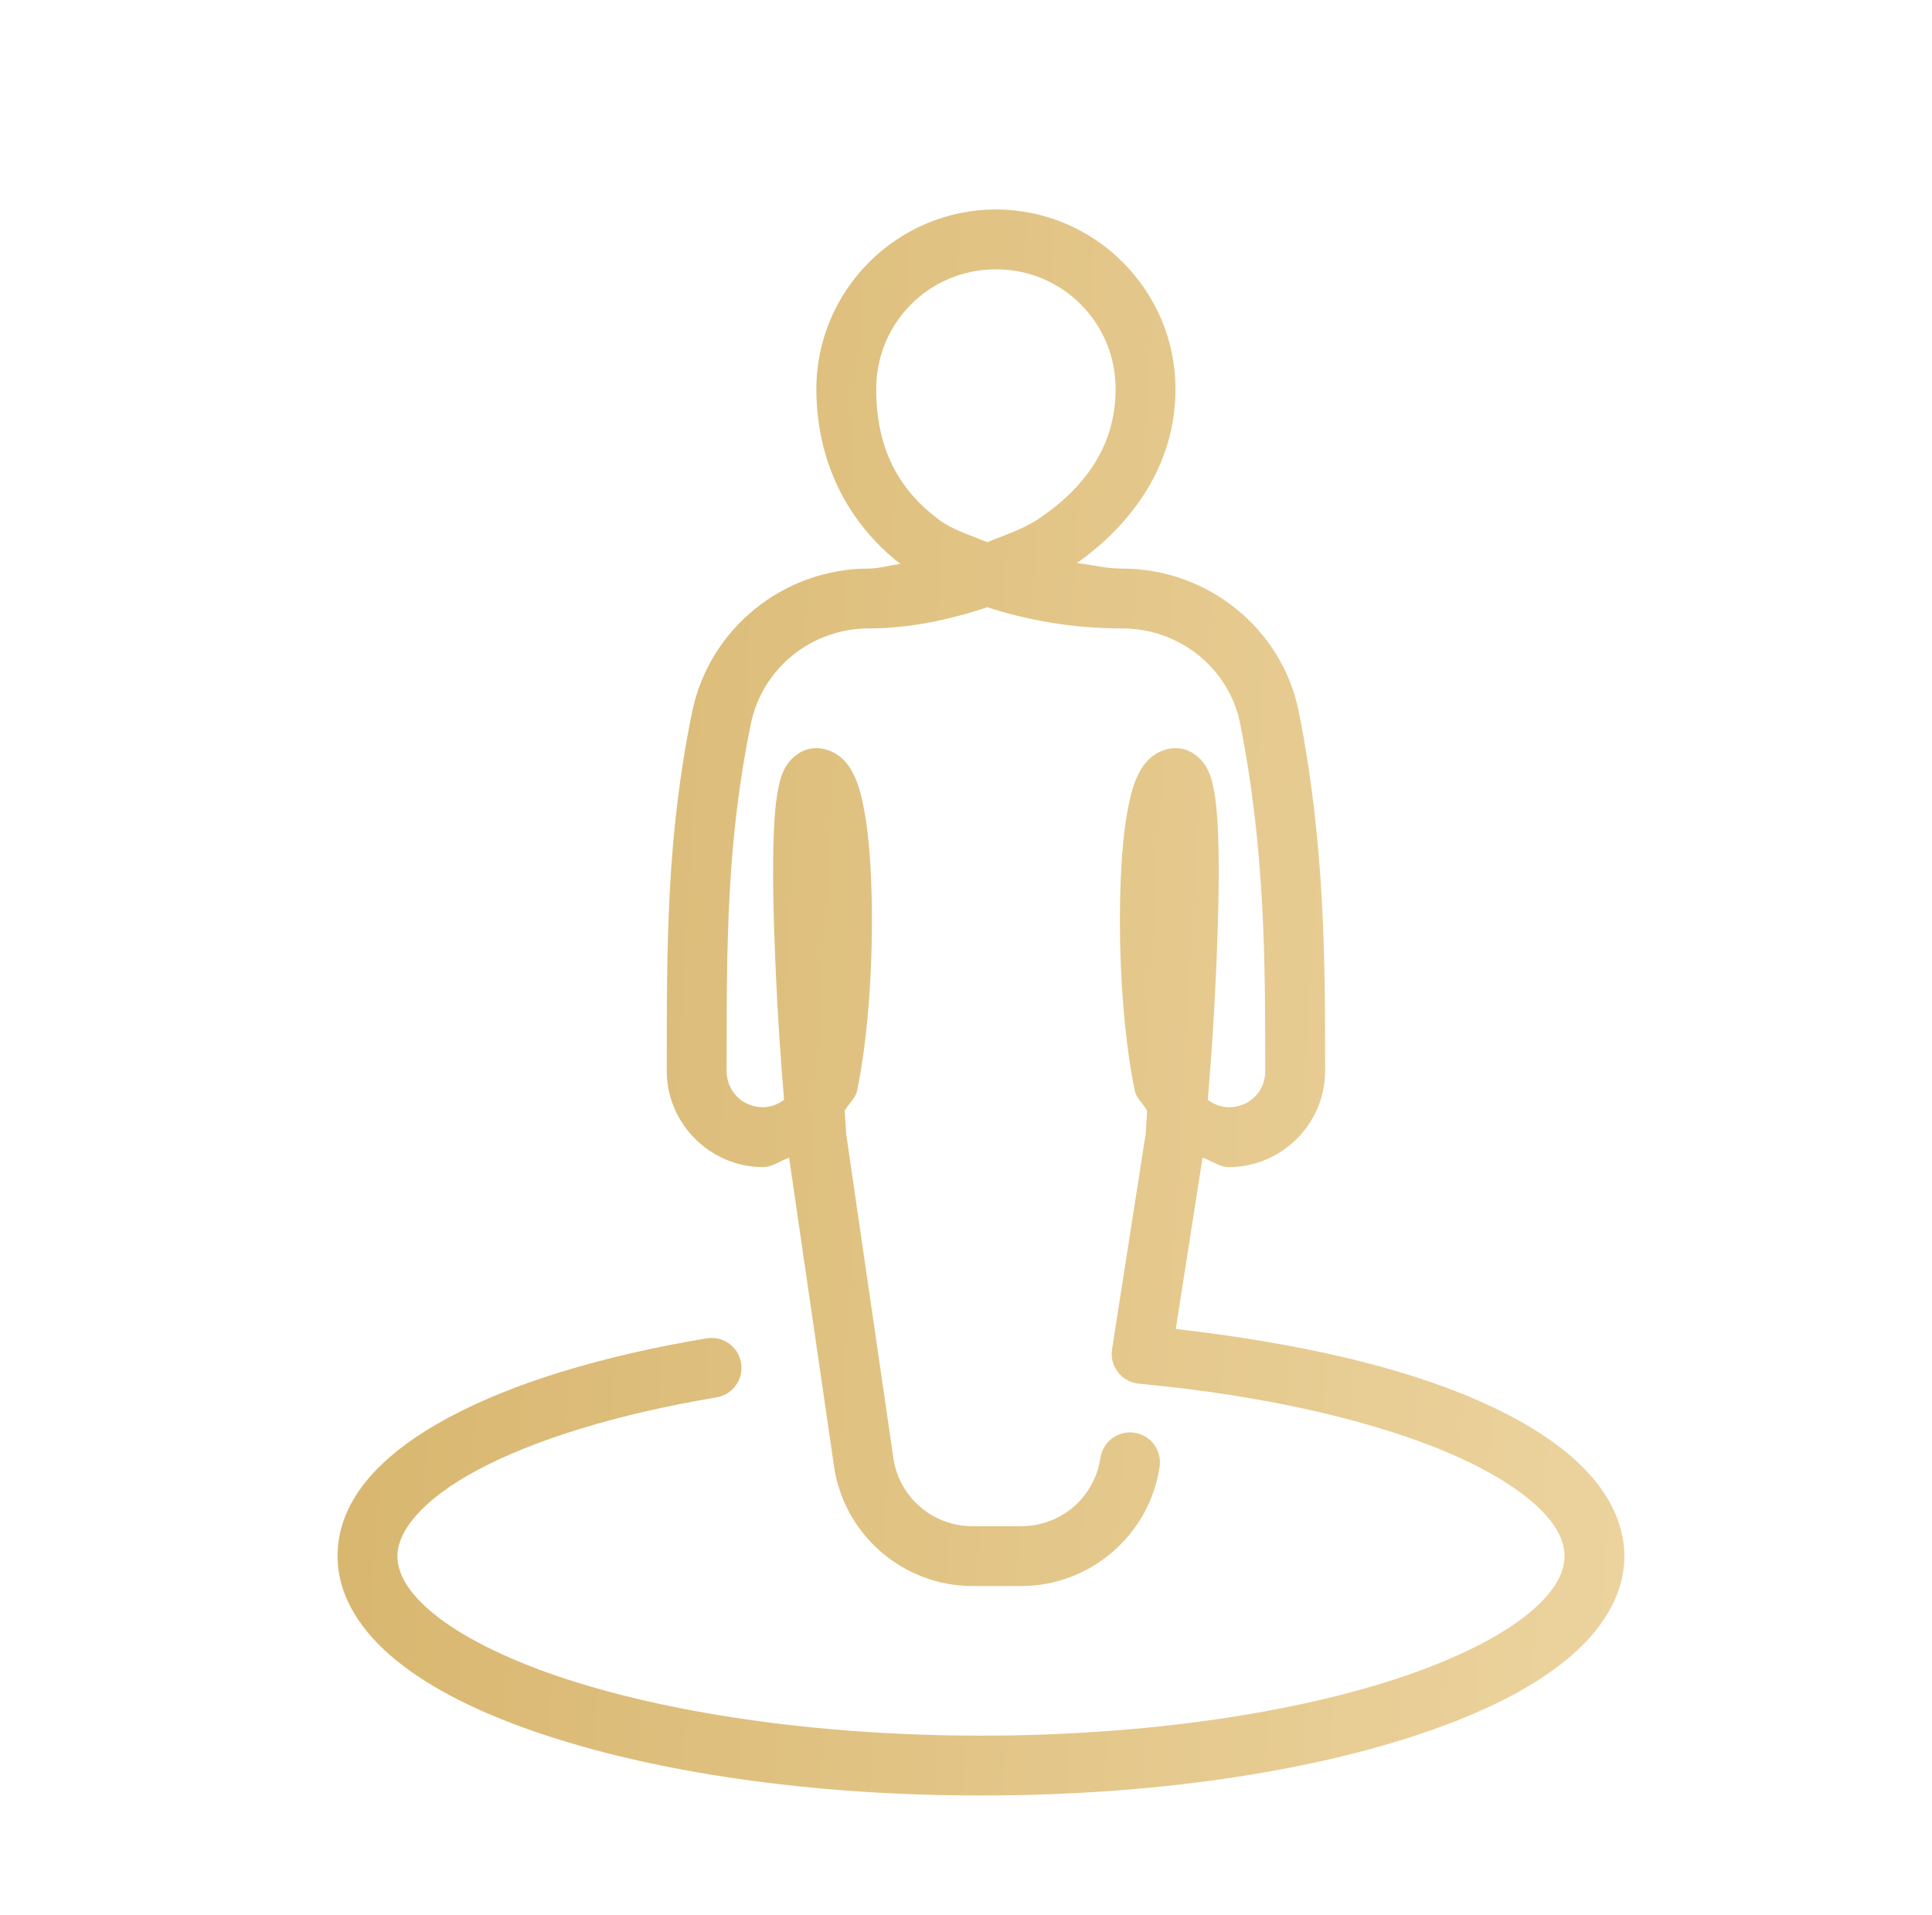 <svg width="115" height="114" viewBox="0 0 115 114" fill="none" xmlns="http://www.w3.org/2000/svg">
<path d="M59.281 12.469C53.4 12.469 48.594 17.275 48.594 23.156C48.594 27.523 50.488 31.149 53.6 33.572C52.971 33.639 52.326 33.844 51.718 33.844C46.647 33.844 42.216 37.404 41.197 42.388C39.683 49.789 39.688 56.063 39.688 63.742C39.688 66.883 42.272 69.469 45.414 69.469C45.997 69.469 46.437 69.082 46.972 68.916L49.63 87.18V87.184C50.183 91.305 53.727 94.406 57.886 94.406H60.788C64.887 94.406 68.396 91.393 69.019 87.344C69.059 87.111 69.052 86.872 68.999 86.642C68.946 86.411 68.847 86.194 68.709 86.002C68.571 85.81 68.396 85.647 68.194 85.524C67.993 85.4 67.768 85.318 67.535 85.282C67.301 85.246 67.062 85.257 66.833 85.314C66.603 85.371 66.388 85.473 66.198 85.615C66.008 85.756 65.849 85.934 65.729 86.138C65.609 86.341 65.53 86.567 65.498 86.801C65.138 89.139 63.154 90.844 60.788 90.844H57.886C55.484 90.844 53.48 89.089 53.162 86.707C53.162 86.7 53.162 86.693 53.162 86.686L50.365 67.475C50.364 67.467 50.295 66.293 50.281 66.125C50.497 65.694 50.917 65.404 51.019 64.915C51.724 61.515 51.99 56.904 51.874 53.006C51.817 51.057 51.667 49.307 51.38 47.913C51.237 47.216 51.075 46.615 50.772 46.024C50.62 45.728 50.432 45.423 50.097 45.123C49.761 44.822 49.202 44.531 48.594 44.531C47.592 44.531 46.963 45.278 46.733 45.704C46.502 46.129 46.42 46.484 46.339 46.869C46.179 47.639 46.105 48.528 46.061 49.579C45.973 51.682 46.032 54.377 46.145 57.073C46.32 61.279 46.541 63.827 46.67 65.468C46.313 65.725 45.892 65.906 45.414 65.906C44.199 65.906 43.25 64.959 43.25 63.742C43.25 56.063 43.255 50.118 44.69 43.105V43.101C45.371 39.771 48.307 37.406 51.718 37.406C54.056 37.406 56.448 36.915 58.77 36.147C61.182 36.919 63.822 37.406 66.796 37.406C70.207 37.406 73.166 39.773 73.823 43.091C75.311 50.589 75.312 57.331 75.312 63.756C75.312 64.972 74.371 65.906 73.149 65.906C72.67 65.906 72.25 65.726 71.893 65.468C72.021 63.827 72.243 61.279 72.418 57.073C72.53 54.377 72.589 51.682 72.501 49.579C72.458 48.528 72.384 47.639 72.223 46.869C72.143 46.484 72.061 46.129 71.83 45.704C71.6 45.278 70.971 44.531 69.969 44.531C69.361 44.531 68.801 44.822 68.466 45.123C68.13 45.423 67.943 45.728 67.791 46.024C67.487 46.615 67.325 47.216 67.182 47.913C66.896 49.307 66.746 51.057 66.688 53.006C66.573 56.904 66.841 61.515 67.547 64.915C67.648 65.403 68.066 65.691 68.281 66.122C68.268 66.291 68.199 67.471 68.198 67.479L66.194 80.313C66.156 80.553 66.168 80.799 66.229 81.034C66.29 81.269 66.398 81.49 66.548 81.682C66.697 81.874 66.884 82.033 67.097 82.15C67.31 82.267 67.545 82.339 67.787 82.362C75.409 83.067 82.003 84.623 86.536 86.617C88.802 87.614 90.544 88.724 91.632 89.79C92.721 90.855 93.125 91.775 93.125 92.625C93.125 93.642 92.52 94.801 90.919 96.094C89.318 97.386 86.807 98.674 83.634 99.757C77.288 101.924 68.31 103.312 58.391 103.312C48.471 103.312 39.493 101.924 33.147 99.757C29.974 98.674 27.463 97.386 25.862 96.094C24.261 94.801 23.656 93.642 23.656 92.625C23.656 91.172 25.07 89.301 28.405 87.511C31.741 85.721 36.706 84.171 42.631 83.18C42.864 83.143 43.087 83.061 43.288 82.938C43.488 82.815 43.663 82.653 43.8 82.462C43.938 82.271 44.037 82.054 44.09 81.825C44.144 81.596 44.152 81.358 44.113 81.125C44.074 80.893 43.989 80.671 43.864 80.471C43.739 80.272 43.575 80.099 43.383 79.963C43.19 79.828 42.972 79.732 42.742 79.68C42.513 79.629 42.275 79.624 42.043 79.666C35.85 80.703 30.583 82.295 26.718 84.369C22.852 86.444 20.094 89.158 20.094 92.625C20.094 95.051 21.53 97.172 23.625 98.863C25.72 100.554 28.56 101.955 31.995 103.128C38.866 105.474 48.143 106.875 58.391 106.875C68.639 106.875 77.916 105.474 84.786 103.128C88.221 101.955 91.062 100.554 93.156 98.863C95.251 97.172 96.688 95.051 96.688 92.625C96.688 90.597 95.662 88.75 94.124 87.243C92.585 85.736 90.5 84.47 87.969 83.357C83.337 81.319 77.057 79.906 69.986 79.106L71.579 68.912C72.119 69.08 72.562 69.469 73.149 69.469C76.283 69.469 78.875 66.897 78.875 63.756C78.875 57.332 78.882 50.291 77.316 42.395C76.325 37.395 71.864 33.844 66.796 33.844C65.791 33.844 65.018 33.612 64.103 33.517C67.423 31.161 69.969 27.644 69.969 23.156C69.969 17.275 65.162 12.469 59.281 12.469ZM59.281 16.031C63.236 16.031 66.406 19.201 66.406 23.156C66.406 26.505 64.602 29.037 61.769 30.918C60.885 31.505 59.798 31.853 58.763 32.271C57.776 31.865 56.69 31.523 55.934 30.967C53.478 29.157 52.156 26.687 52.156 23.156C52.156 19.201 55.326 16.031 59.281 16.031Z" fill="url(#paint0_linear_49_1710)"/>
<defs>
<linearGradient id="paint0_linear_49_1710" x1="20.094" y1="12.469" x2="101.877" y2="17.202" gradientUnits="userSpaceOnUse">
<stop stop-color="#D7B56D"/>
<stop offset="1" stop-color="#ECD39E"/>
</linearGradient>
</defs>
</svg>
